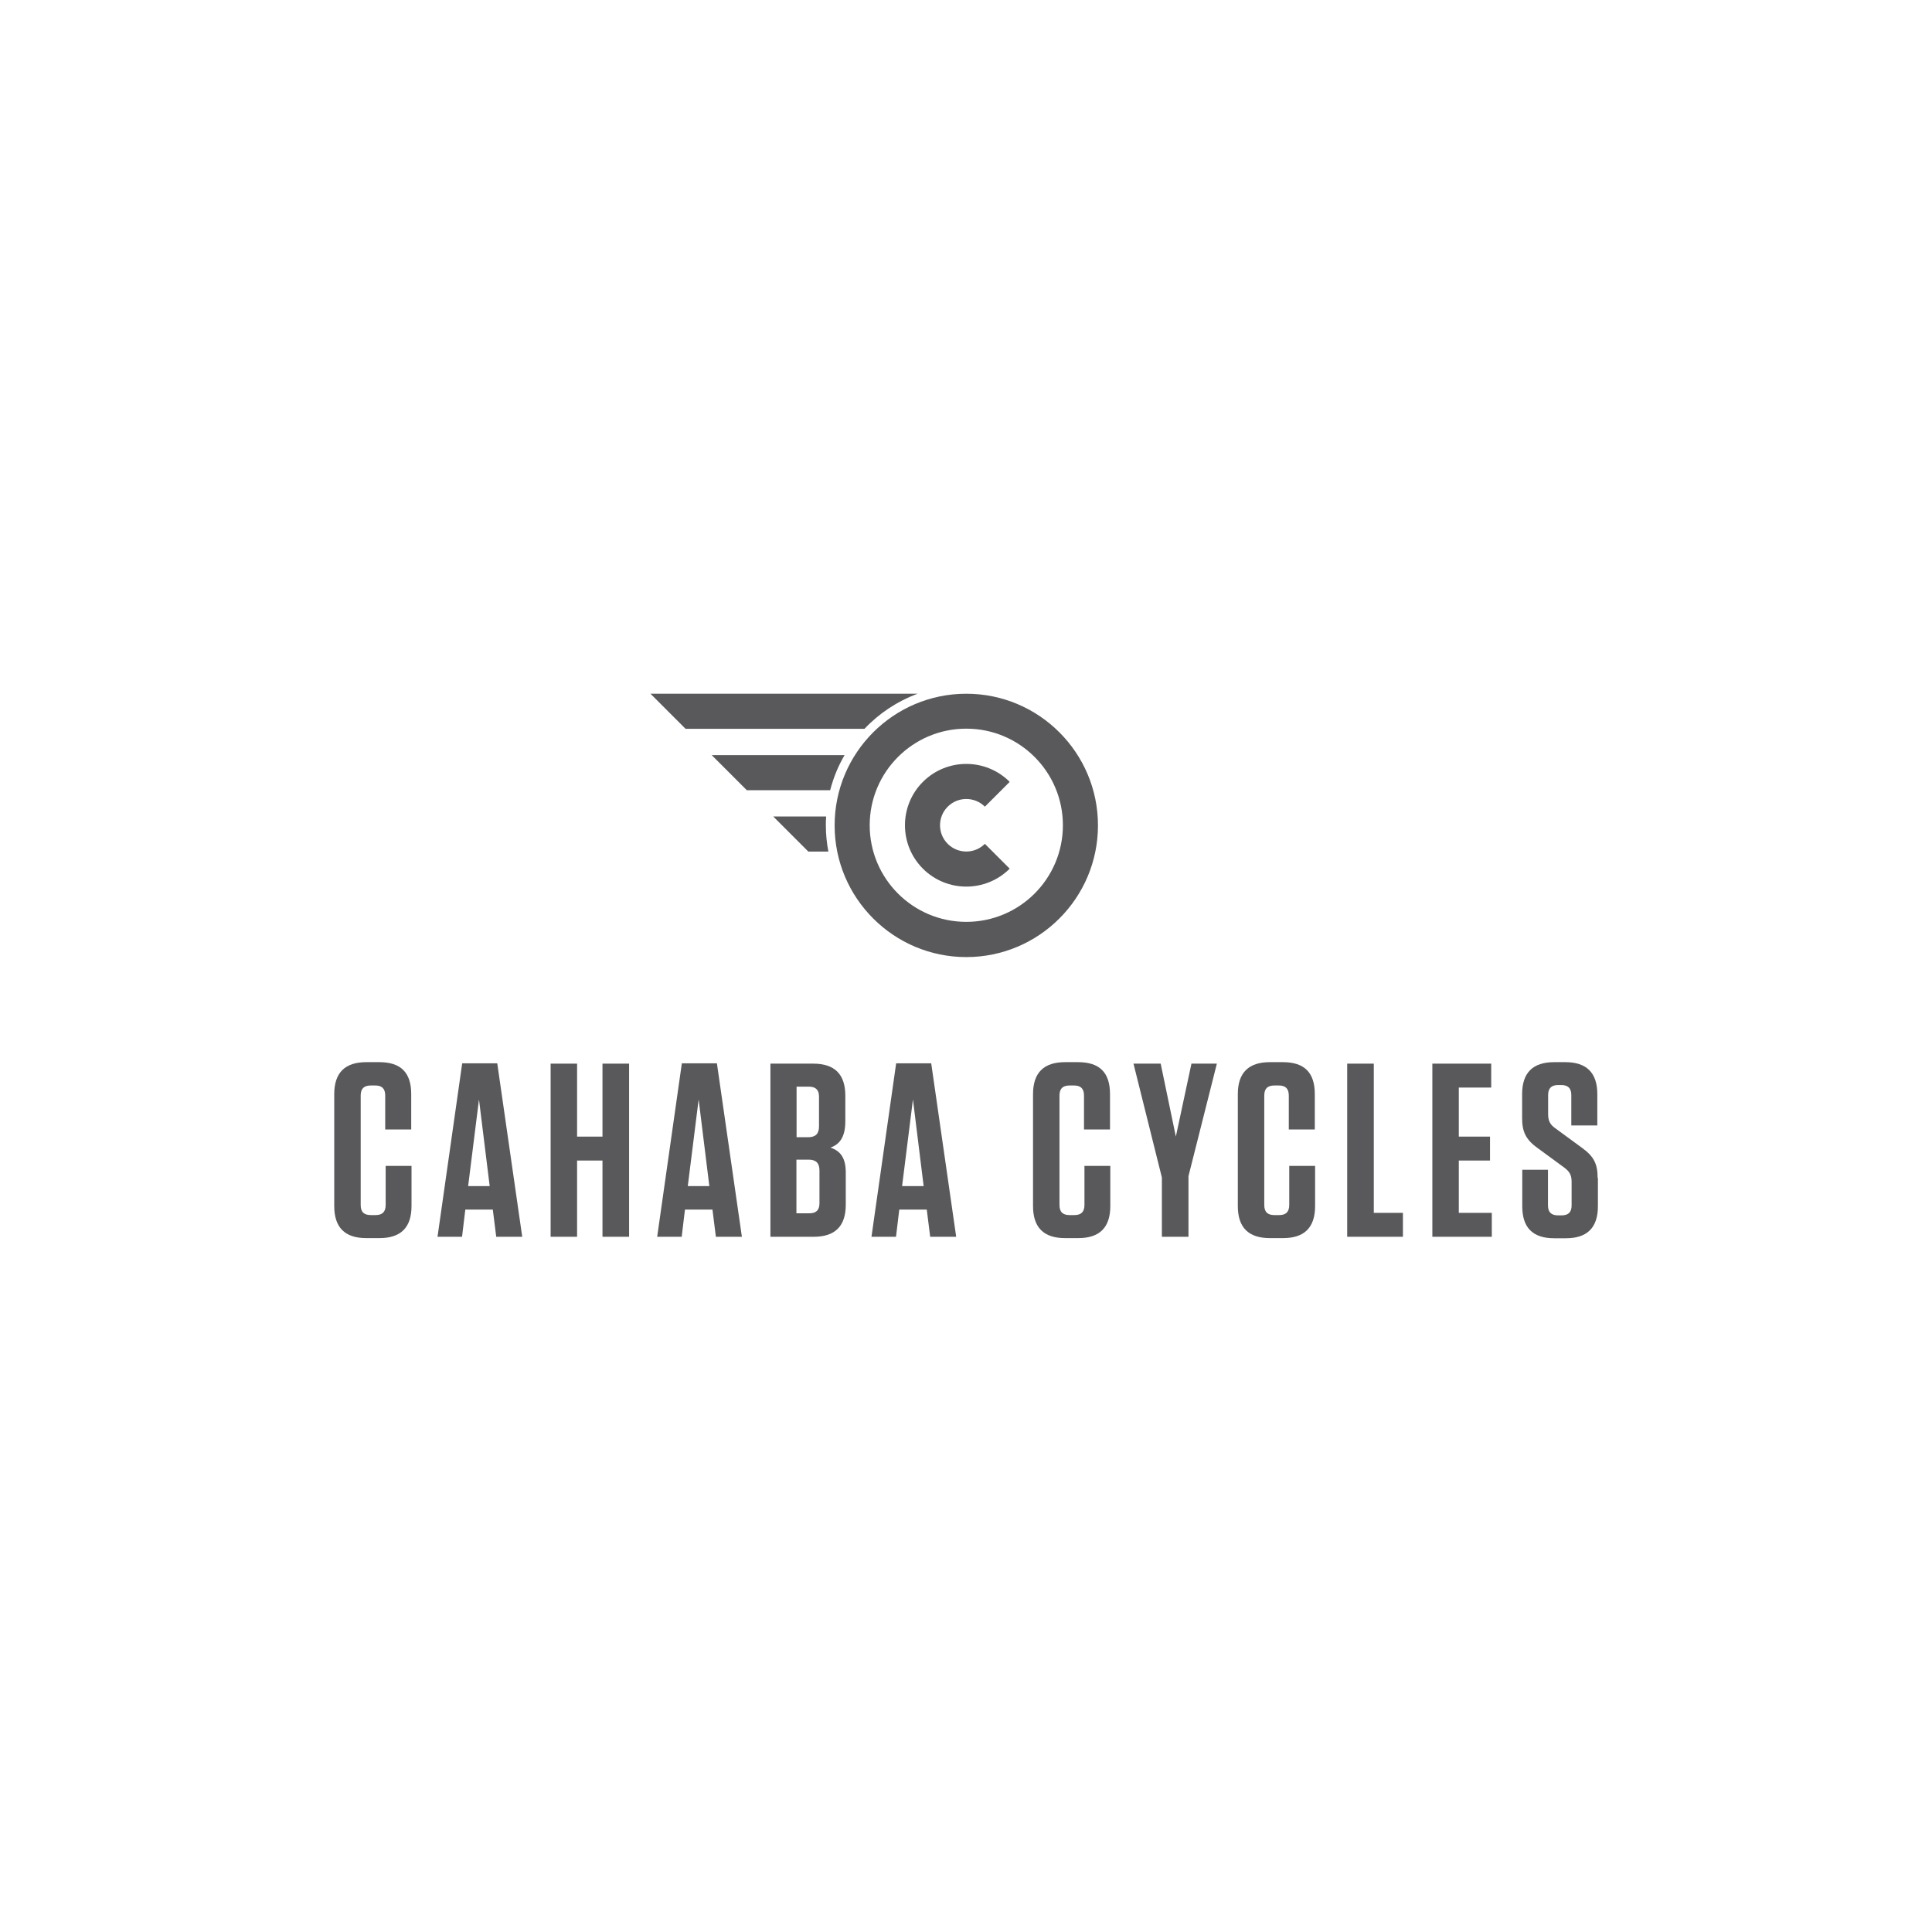 <?xml version="1.0" encoding="UTF-8"?>
<svg id="Layer_1" data-name="Layer 1" xmlns="http://www.w3.org/2000/svg" viewBox="0 0 130 130">
  <defs>
    <style>
      .cls-1 {
        fill: #59595c;
      }
    </style>
  </defs>
  <path class="cls-1" d="m27.69,78.44v2.71c0,1.45-.72,2.16-2.16,2.16h-.88c-1.45,0-2.16-.72-2.16-2.16v-7.52c0-1.45.72-2.16,2.16-2.16h.87c1.45,0,2.15.7,2.15,2.15v2.38h-1.75v-2.28c0-.47-.22-.68-.67-.68h-.3c-.47,0-.68.22-.68.68v7.36c0,.47.22.68.68.68h.33c.45,0,.67-.22.67-.68v-2.63h1.75Z"/>
  <path class="cls-1" d="m35.15,83.22h-1.76l-.23-1.83h-1.85l-.22,1.83h-1.65l1.66-11.67h2.36l1.68,11.67Zm-3.65-3.41h1.45l-.72-5.83-.73,5.83Z"/>
  <polygon class="cls-1" points="40.54 76.48 40.54 71.57 42.33 71.57 42.33 83.22 40.54 83.22 40.54 78.09 38.83 78.09 38.83 83.22 37.05 83.22 37.05 71.57 38.83 71.57 38.83 76.48 40.54 76.48"/>
  <path class="cls-1" d="m49.93,83.22h-1.76l-.23-1.83h-1.85l-.22,1.83h-1.65l1.66-11.67h2.36l1.68,11.67Zm-3.65-3.41h1.45l-.72-5.83-.73,5.83Z"/>
  <path class="cls-1" d="m56.91,78.91v2.15c0,1.45-.72,2.16-2.16,2.16h-2.91v-11.65h2.88c1.45,0,2.16.72,2.16,2.16v1.71c0,1.03-.35,1.55-1,1.78.7.23,1.03.73,1.03,1.68m-2.46-5.78h-.85v3.4h.78c.5,0,.73-.23.73-.73v-2c0-.45-.22-.67-.67-.67m-.85,8.52h.88c.45,0,.67-.22.67-.67v-2.21c0-.5-.23-.73-.73-.73h-.82v3.61Z"/>
  <path class="cls-1" d="m64.35,83.22h-1.76l-.23-1.83h-1.85l-.22,1.83h-1.65l1.66-11.67h2.36l1.68,11.67Zm-3.65-3.41h1.45l-.72-5.83-.73,5.83Z"/>
  <path class="cls-1" d="m74.71,78.44v2.71c0,1.45-.72,2.16-2.16,2.16h-.88c-1.45,0-2.16-.72-2.16-2.16v-7.52c0-1.45.72-2.16,2.16-2.16h.87c1.45,0,2.15.7,2.15,2.15v2.38h-1.75v-2.28c0-.47-.22-.68-.67-.68h-.3c-.47,0-.68.22-.68.68v7.36c0,.47.22.68.68.68h.33c.45,0,.67-.22.67-.68v-2.63h1.75Z"/>
  <polygon class="cls-1" points="80.17 71.57 81.88 71.57 79.97 79.14 79.97 83.22 78.18 83.22 78.18 79.23 76.27 71.57 78.1 71.57 79.12 76.48 80.17 71.57"/>
  <path class="cls-1" d="m88.49,78.44v2.71c0,1.45-.72,2.16-2.16,2.16h-.88c-1.45,0-2.16-.72-2.16-2.16v-7.52c0-1.45.72-2.16,2.16-2.16h.87c1.45,0,2.15.7,2.15,2.15v2.38h-1.75v-2.28c0-.47-.22-.68-.67-.68h-.3c-.47,0-.68.22-.68.68v7.36c0,.47.22.68.68.68h.33c.45,0,.67-.22.67-.68v-2.63h1.75Z"/>
  <polygon class="cls-1" points="92.44 71.57 92.44 81.61 94.4 81.61 94.4 83.22 90.65 83.22 90.65 71.57 92.44 71.57"/>
  <polygon class="cls-1" points="100.34 71.57 100.34 73.18 98.16 73.18 98.16 76.48 100.26 76.48 100.26 78.09 98.16 78.09 98.16 81.61 100.38 81.61 100.38 83.22 96.38 83.22 96.38 71.57 100.34 71.57"/>
  <path class="cls-1" d="m107.52,79.26v1.9c0,1.45-.72,2.16-2.16,2.16h-.78c-1.45,0-2.15-.72-2.15-2.15v-2.46h1.73v2.4c0,.45.22.67.68.67h.23c.47,0,.68-.22.68-.67v-1.6c0-.48-.17-.7-.5-.95l-1.8-1.32c-.8-.57-1.03-1.12-1.03-2.01v-1.6c0-1.45.72-2.16,2.16-2.16h.75c1.43,0,2.15.72,2.15,2.15v2.11h-1.75v-2.05c0-.45-.22-.67-.67-.67h-.22c-.45,0-.67.22-.67.67v1.3c0,.48.17.72.5.95l1.8,1.32c.78.57,1.03,1.07,1.03,2.01"/>
  <path class="cls-1" d="m47.89,50.81l2.36,2.36h5.61c.22-.84.54-1.63.97-2.36h-8.94Z"/>
  <path class="cls-1" d="m61.73,46.68h-17.96l2.36,2.36h12.04c.98-1.04,2.2-1.85,3.57-2.36"/>
  <path class="cls-1" d="m55.59,54.94h-3.56l2.36,2.36h1.35c-.11-.57-.17-1.16-.17-1.77,0-.2,0-.4.02-.59"/>
  <path class="cls-1" d="m65.02,46.68c-4.89,0-8.86,3.97-8.86,8.86s3.97,8.86,8.86,8.86,8.86-3.97,8.86-8.86-3.97-8.86-8.86-8.86m0,15.35c-3.59,0-6.5-2.91-6.5-6.5s2.91-6.5,6.5-6.5,6.5,2.91,6.5,6.5-2.91,6.5-6.5,6.5"/>
  <path class="cls-1" d="m66.27,54.28l1.67-1.67c-1.61-1.61-4.23-1.61-5.84,0-1.61,1.61-1.61,4.23,0,5.84,1.61,1.61,4.23,1.61,5.84,0l-1.67-1.67c-.69.69-1.81.69-2.5,0-.69-.69-.69-1.81,0-2.5.69-.69,1.81-.69,2.5,0"/>
</svg>